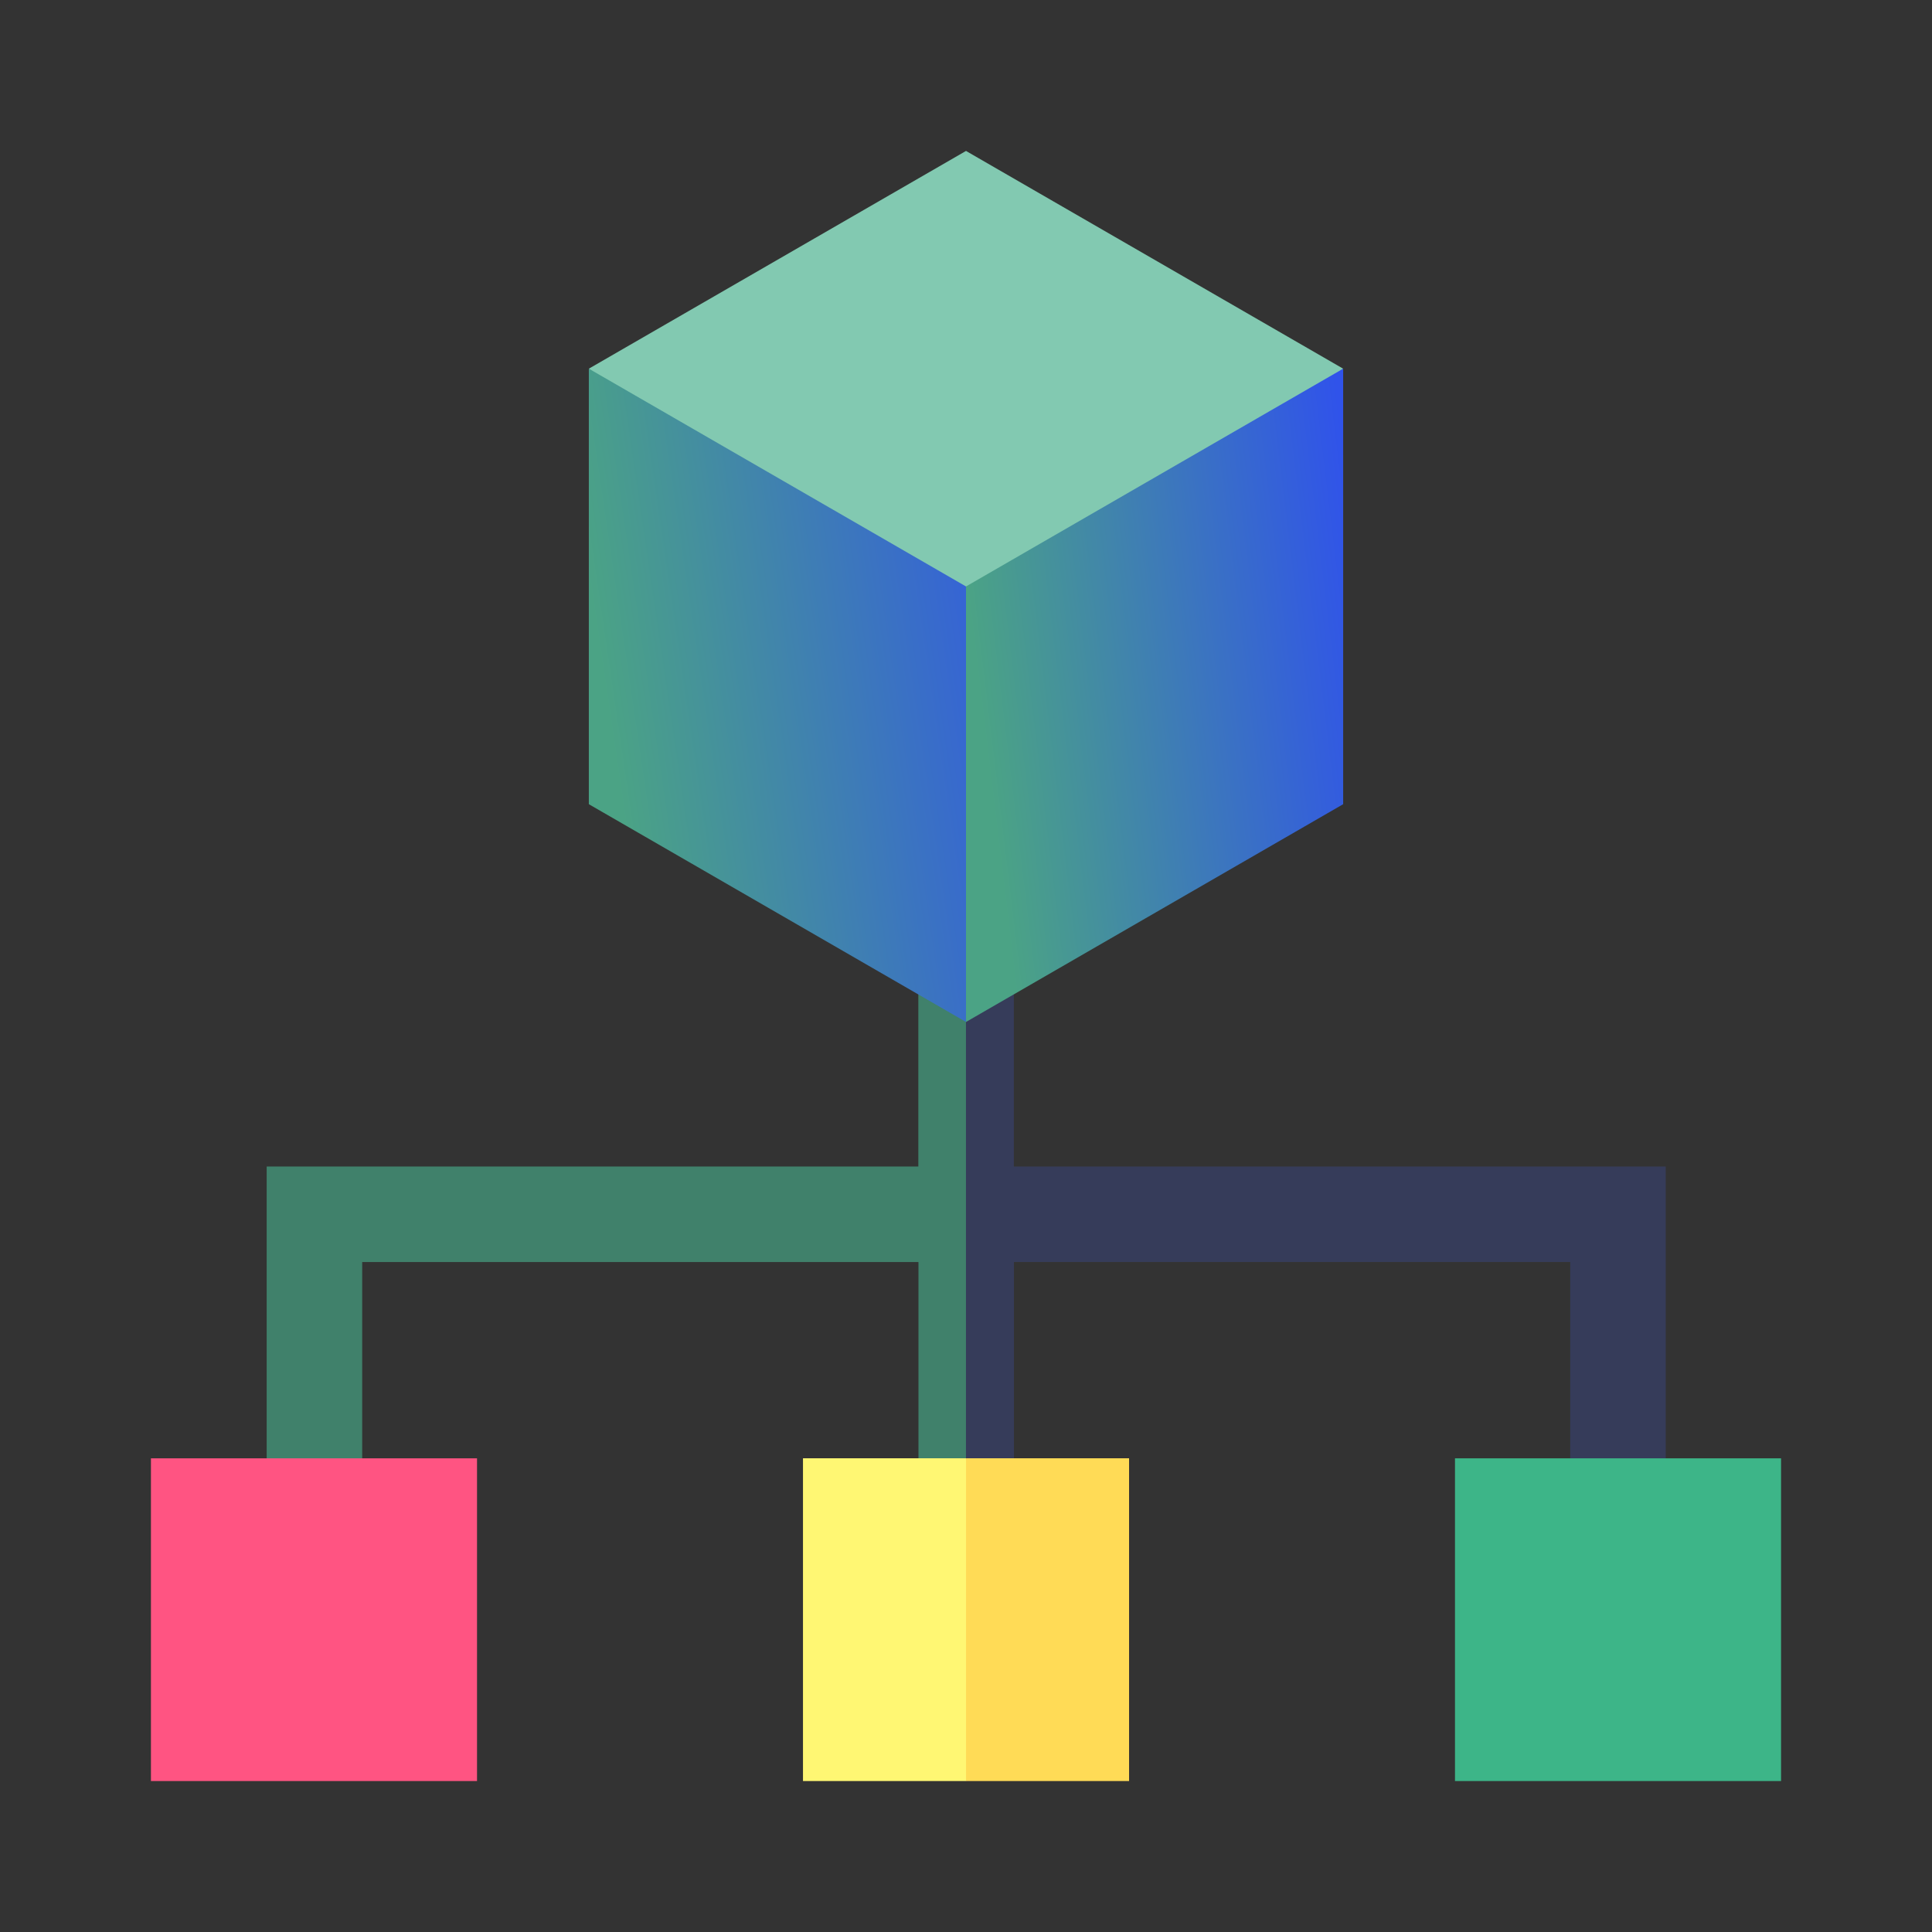 <svg width="64" height="64" viewBox="0 0 64 64" fill="none" xmlns="http://www.w3.org/2000/svg">
<rect x="0" y="0" width="64" height="64" fill="#333333" stroke="none"/>
<g clip-path="url(#clip0_265_4166)">
<path d="M30.421 30.014V38.642H8.834V49.891H11.998V41.806H30.425V49.891H32L33.038 40.711L32 30.014H30.421Z" fill="#40816B"/>
<path d="M33.589 38.642H33.585V30.014H31.999V49.891H33.589V41.806H52.016V49.891H55.18V38.642H33.589Z" fill="#363C5A"/>
<path d="M32 5L19.506 12.213L32 22.171L34.457 12.746L32 5Z" fill="#82C9B1"/>
<path d="M44.494 12.213L32 5V22.171L44.494 12.213Z" fill="#82C9B1"/>
<path d="M19.506 12.213V26.64L32 33.854L34.702 26.929L32 19.427L19.506 12.213Z" fill="url(#paint0_linear_265_4166)"/>
<path d="M32 19.427V33.854L44.494 26.64V12.213L32 19.427Z" fill="url(#paint1_linear_265_4166)"/>
<path d="M48.198 48.309H59V59H48.198V48.309Z" fill="#3DB588"/>
<path d="M5 48.309H15.802V59H5V48.309Z" fill="#FF5482"/>
<path d="M26.6 48.308V59H32.001L34.703 54.087L32.001 48.308H26.6Z" fill="#FFF773"/>
<path d="M32.001 48.308H37.402V59H32.001V48.308Z" fill="#FFDB56"/>
</g>
<defs>
<linearGradient id="paint0_linear_265_4166" x1="19.506" y1="46.505" x2="45.467" y2="42.696" gradientUnits="userSpaceOnUse">
<stop offset="0.15" stop-color="#4BA385"/>
<stop offset="0.75" stop-color="#3053EA"/>
</linearGradient>
<linearGradient id="paint1_linear_265_4166" x1="32" y1="46.505" x2="53.492" y2="43.912" gradientUnits="userSpaceOnUse">
<stop offset="0.15" stop-color="#4BA385"/>
<stop offset="0.75" stop-color="#3053EA"/>
</linearGradient>
<clipPath id="clip0_265_4166">
<rect width="54" height="54" fill="white" transform="translate(5 5)"/>
</clipPath>
</defs>
</svg>
